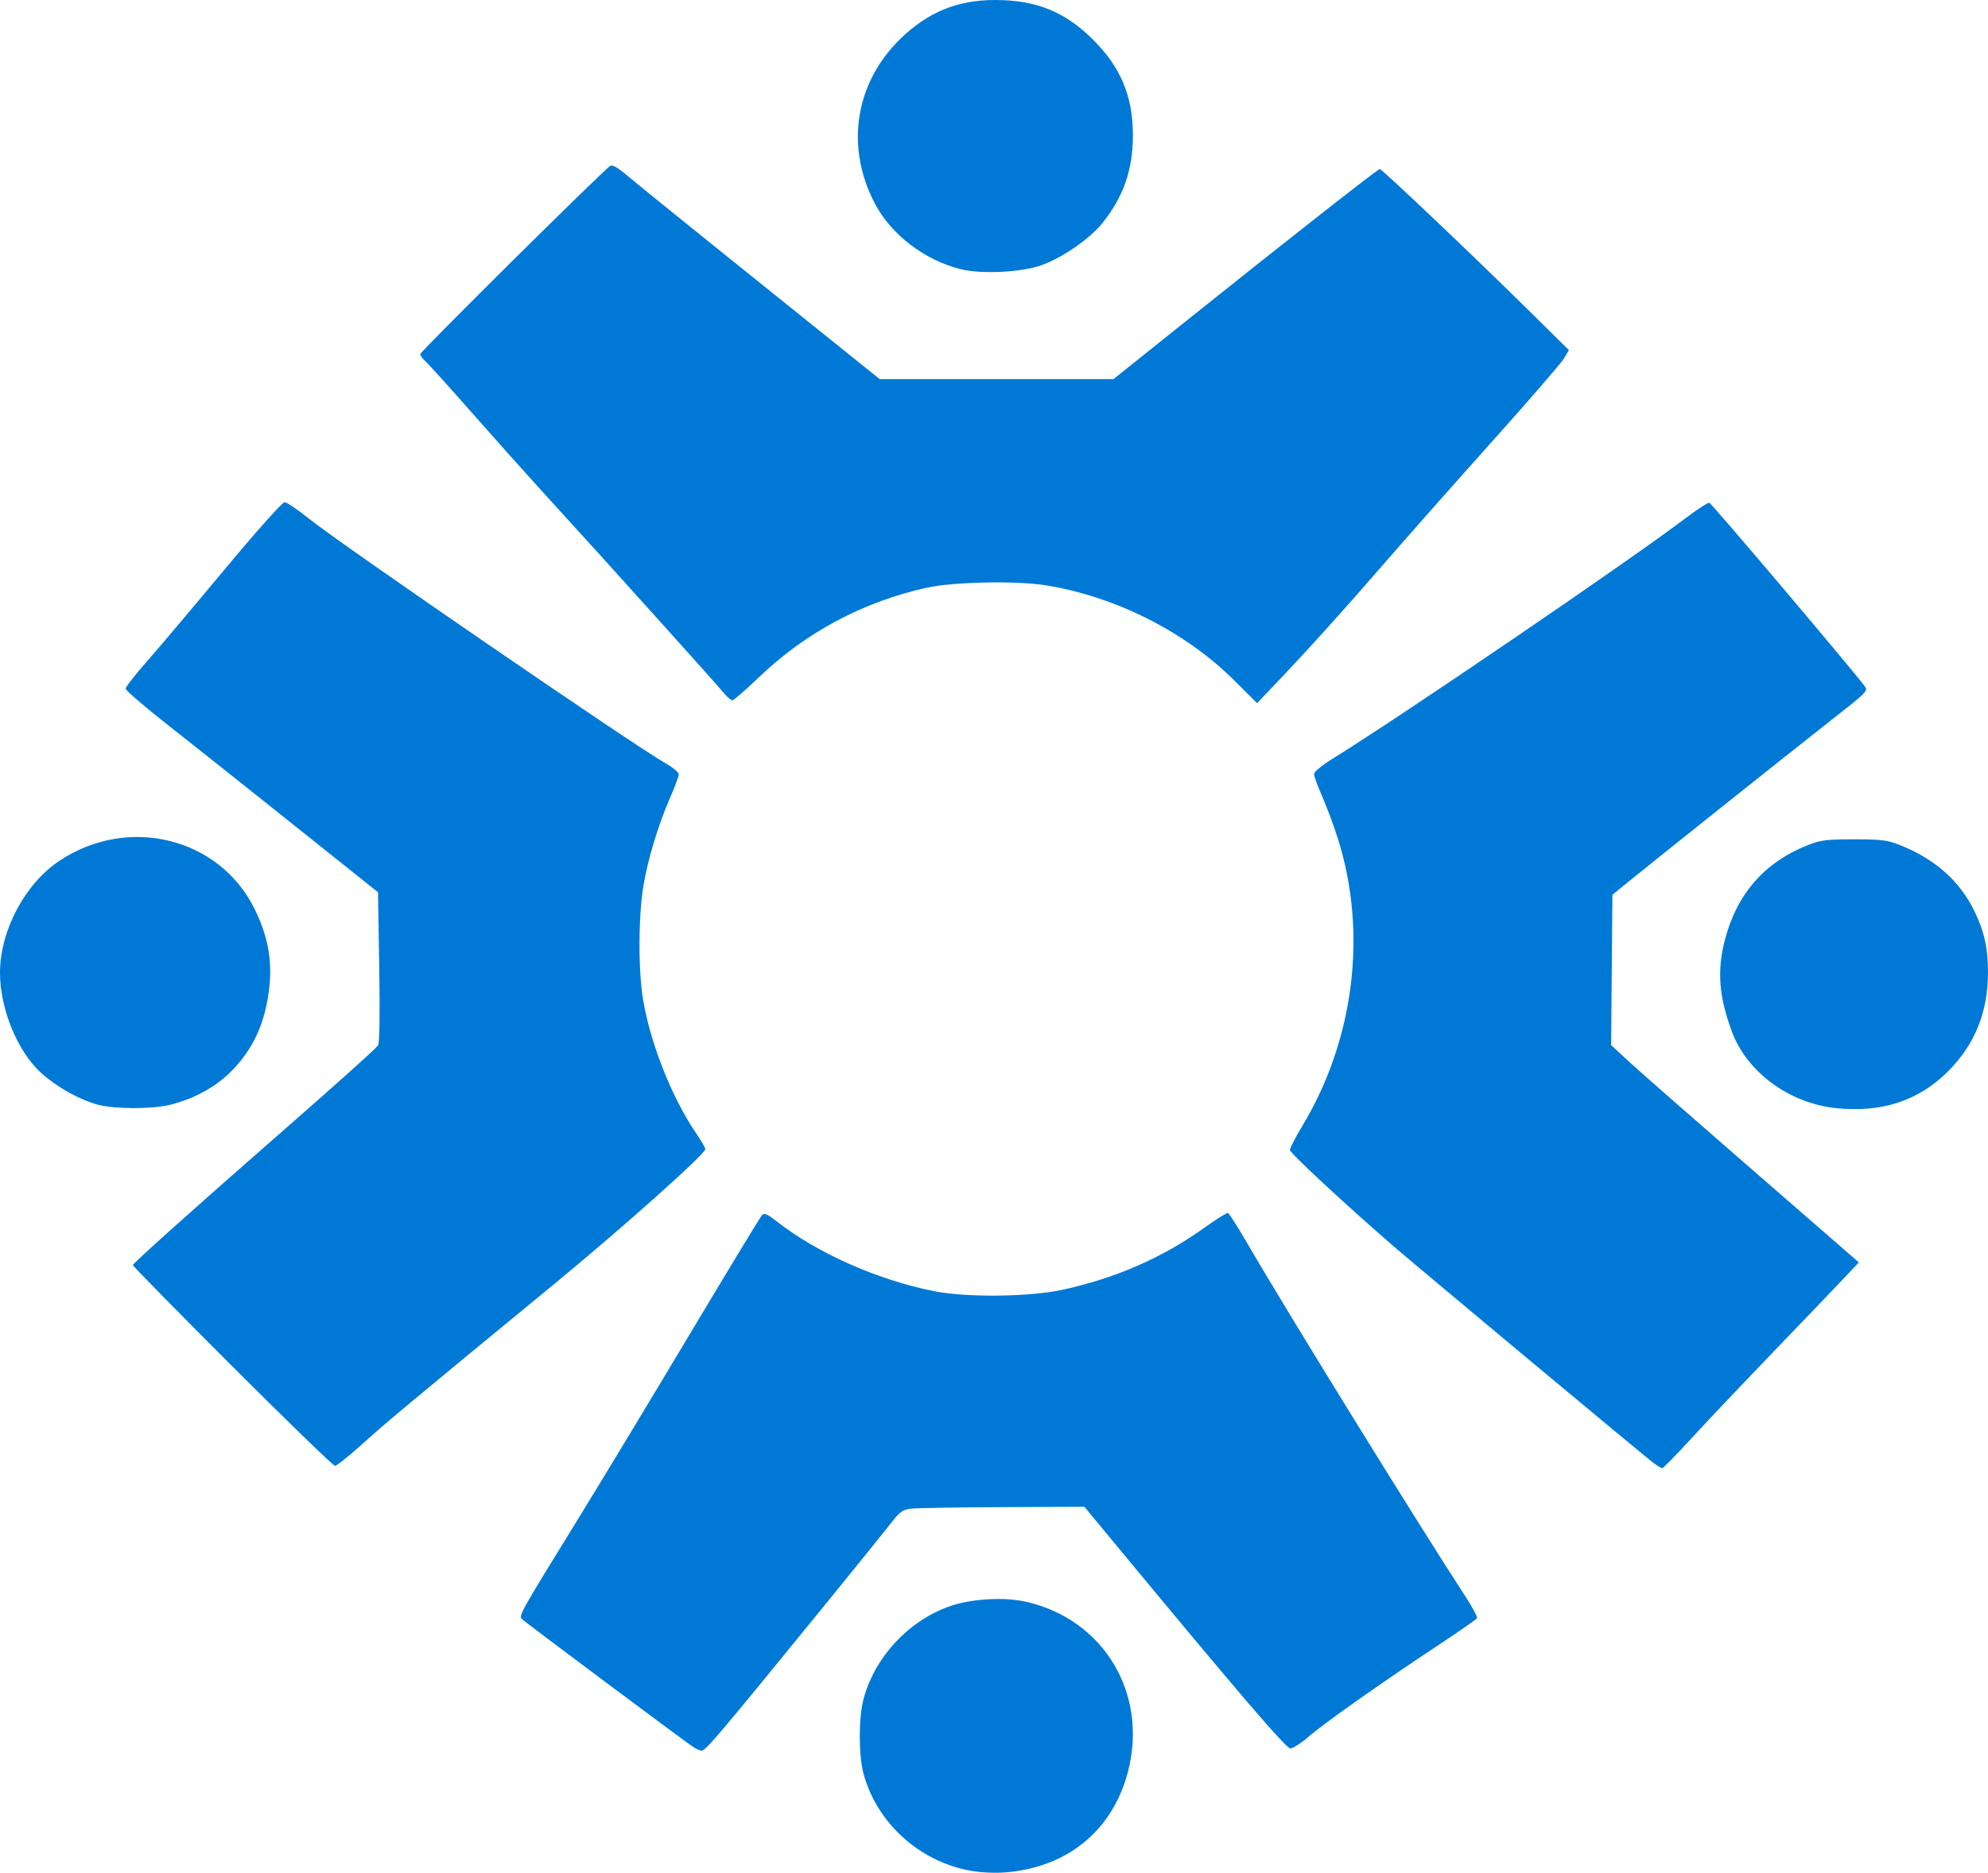 <?xml version="1.0" encoding="UTF-8" standalone="no"?>
<!-- Created with Inkscape (http://www.inkscape.org/) -->

<svg
   version="1.1"
   id="svg1"
   width="128"
   height="120.611"
   viewBox="0 0 128 120.611"
   sodipodi:docname="logo_rate_the_roll_128.svg"
   inkscape:version="1.4.2 (f4327f4, 2025-05-13)"
   xmlns:inkscape="http://www.inkscape.org/namespaces/inkscape"
   xmlns:sodipodi="http://sodipodi.sourceforge.net/DTD/sodipodi-0.dtd"
   xmlns="http://www.w3.org/2000/svg"
   xmlns:svg="http://www.w3.org/2000/svg">
  <defs
     id="defs1" />
  <sodipodi:namedview
     id="namedview1"
     pagecolor="#ffffff"
     bordercolor="#000000"
     borderopacity="0.25"
     inkscape:showpageshadow="2"
     inkscape:pageopacity="0.0"
     inkscape:pagecheckerboard="true"
     inkscape:deskcolor="#d1d1d1"
     inkscape:zoom="0.80957031"
     inkscape:cx="431.09288"
     inkscape:cy="432.32811"
     inkscape:window-width="1373"
     inkscape:window-height="1032"
     inkscape:window-x="3970"
     inkscape:window-y="0"
     inkscape:window-maximized="0"
     inkscape:current-layer="g1" />
  <g
     inkscape:groupmode="layer"
     inkscape:label="Image"
     id="g1"
     transform="translate(-80.62,-78.677)">
    <path
       style="fill:#0079d6;stroke-width:1;fill-opacity:1"
       d="m 143.038,199.144 c -3.266,-0.614 -5.977,-3.096 -6.821,-6.244 -0.319,-1.191 -0.319,-3.593 0.002,-4.796 0.711,-2.673 2.839,-4.989 5.464,-5.949 1.424,-0.521 3.602,-0.651 5.074,-0.304 4.953,1.168 7.776,5.898 6.498,10.892 -0.974,3.809 -3.907,6.22 -7.937,6.524 -0.706,0.053 -1.605,0.005 -2.281,-0.122 z m -17.715,-7.909 c -0.365,-0.215 -10.769,-7.981 -11.081,-8.272 -0.242,-0.225 -0.202,-0.297 3.55,-6.381 1.424,-2.31 4.639,-7.629 7.144,-11.821 2.505,-4.192 4.639,-7.711 4.743,-7.821 0.151,-0.161 0.337,-0.084 0.954,0.4 2.611,2.046 6.482,3.764 10.122,4.492 2.098,0.419 6.146,0.374 8.288,-0.092 3.406,-0.742 6.432,-2.065 9.108,-3.983 0.77,-0.552 1.46,-0.984 1.534,-0.96 0.074,0.024 0.662,0.951 1.306,2.059 2.582,4.444 11.016,18.097 14.011,22.681 0.439,0.673 0.759,1.287 0.711,1.365 -0.048,0.078 -1.185,0.868 -2.526,1.755 -3.602,2.383 -7.295,4.99 -8.297,5.858 -0.485,0.42 -1.02,0.764 -1.188,0.764 -0.283,0 -3.288,-3.509 -11.36,-13.263 l -1.901,-2.298 -5.244,0.023 c -2.884,0.013 -5.536,0.056 -5.894,0.097 -0.579,0.066 -0.732,0.179 -1.393,1.03 -0.409,0.526 -2.283,2.847 -4.164,5.156 -6.944,8.526 -7.698,9.415 -7.967,9.404 -0.074,-0.003 -0.279,-0.09 -0.456,-0.194 z m 61.745,-18.348 c -0.629,-0.477 -15.252,-12.673 -16.708,-13.935 -3.177,-2.754 -6.688,-6.016 -6.688,-6.214 0,-0.122 0.357,-0.812 0.792,-1.534 3.362,-5.566 4.216,-12.498 2.285,-18.557 -0.258,-0.81 -0.706,-2.011 -0.995,-2.669 -0.289,-0.658 -0.526,-1.31 -0.526,-1.449 0,-0.146 0.5,-0.561 1.188,-0.986 4.378,-2.706 19.183,-12.796 22.687,-15.461 0.77,-0.586 1.48,-1.046 1.578,-1.023 0.143,0.033 9.251,10.79 9.978,11.784 0.255,0.348 0.29,0.313 -2.426,2.445 -2.417,1.897 -11.059,8.787 -12.707,10.13 l -1.089,0.887 -0.041,4.84 -0.041,4.84 1.13,1.046 c 0.621,0.576 3.96,3.505 7.418,6.51 3.459,3.005 6.538,5.684 6.844,5.952 l 0.555,0.489 -0.931,0.989 c -0.512,0.544 -2.547,2.669 -4.523,4.722 -1.976,2.053 -4.38,4.59 -5.341,5.638 -0.962,1.048 -1.8,1.905 -1.862,1.905 -0.062,0 -0.321,-0.157 -0.575,-0.35 z m -91.488,-6.213 c -3.525,-3.524 -6.408,-6.459 -6.408,-6.521 0,-0.11 3.981,-3.677 9.177,-8.222 4.002,-3.501 6.44,-5.687 6.61,-5.926 0.1,-0.141 0.128,-1.948 0.078,-5.041 l -0.078,-4.822 -5.551,-4.433 c -3.053,-2.438 -6.708,-5.343 -8.122,-6.455 -1.414,-1.112 -2.573,-2.111 -2.576,-2.221 -0.003,-0.109 0.565,-0.844 1.261,-1.633 0.696,-0.789 2.942,-3.446 4.99,-5.906 2.16,-2.594 3.833,-4.471 3.983,-4.471 0.143,4.7e-4 0.854,0.481 1.582,1.067 2.012,1.622 20.965,14.629 22.902,15.717 0.492,0.276 0.894,0.608 0.894,0.738 0,0.13 -0.237,0.774 -0.526,1.433 -0.774,1.761 -1.462,4.019 -1.747,5.738 -0.336,2.021 -0.338,5.592 -0.005,7.46 0.506,2.843 1.854,6.212 3.388,8.472 0.331,0.487 0.601,0.955 0.601,1.039 0,0.311 -5.345,5.079 -9.812,8.754 -9.399,7.732 -10.673,8.795 -12.234,10.202 -0.878,0.791 -1.687,1.439 -1.797,1.439 -0.111,0 -3.085,-2.883 -6.609,-6.408 z M 198.823,150.043 c -3.005,-0.319 -5.713,-2.309 -6.687,-4.912 -0.834,-2.229 -0.97,-3.916 -0.472,-5.861 0.77,-3.011 2.554,-5.061 5.37,-6.171 0.812,-0.32 1.196,-0.368 2.955,-0.368 1.761,0 2.142,0.048 2.955,0.369 2.265,0.895 3.88,2.333 4.815,4.286 0.637,1.331 0.863,2.366 0.86,3.935 -0.005,2.543 -0.841,4.615 -2.558,6.342 -1.894,1.905 -4.291,2.693 -7.238,2.379 z M 86.927,149.825 c -1.219,-0.335 -2.652,-1.137 -3.662,-2.051 -1.523,-1.378 -2.655,-4.148 -2.645,-6.474 0.011,-2.709 1.617,-5.719 3.837,-7.192 4.426,-2.938 10.289,-1.487 12.555,3.107 1.006,2.038 1.24,3.88 0.779,6.127 -0.341,1.665 -1.009,2.977 -2.116,4.16 -1.035,1.107 -2.44,1.906 -4.086,2.324 -1.135,0.289 -3.606,0.287 -4.662,-0.003 z M 160.069,122.479 c -3.137,-3.122 -7.67,-5.402 -12.149,-6.111 -1.907,-0.302 -5.962,-0.215 -7.656,0.164 -4.109,0.919 -7.784,2.887 -10.806,5.787 -0.836,0.802 -1.594,1.459 -1.684,1.459 -0.09,0 -0.327,-0.2 -0.525,-0.443 -0.199,-0.244 -1.962,-2.221 -3.918,-4.394 -3.653,-4.058 -4.629,-5.136 -7.894,-8.718 -1.041,-1.142 -3.062,-3.406 -4.493,-5.031 -1.431,-1.625 -2.75,-3.088 -2.933,-3.251 -0.183,-0.163 -0.332,-0.369 -0.332,-0.458 0,-0.163 11.831,-11.89 12.233,-12.125 0.145,-0.085 0.503,0.121 1.107,0.636 0.491,0.419 3.41,2.785 6.487,5.258 3.077,2.473 6.53,5.249 7.674,6.168 l 2.079,1.672 h 7.527 7.527 l 4.708,-3.767 c 6.574,-5.26 12.309,-9.762 12.438,-9.763 0.138,-0.001 6.04,5.603 9.534,9.053 l 2.644,2.611 -0.311,0.529 c -0.171,0.291 -2.276,2.723 -4.678,5.405 -2.402,2.682 -5.581,6.276 -7.063,7.987 -2.586,2.984 -4.829,5.464 -7.007,7.748 l -1.018,1.068 z M 142.464,96.012 c -2.329,-0.59 -4.469,-2.23 -5.514,-4.225 -1.906,-3.64 -1.29,-7.717 1.597,-10.564 1.777,-1.752 3.696,-2.547 6.15,-2.546 2.638,9.28e-4 4.505,0.758 6.304,2.557 1.789,1.789 2.562,3.644 2.562,6.148 0,2.206 -0.589,3.925 -1.926,5.618 -0.829,1.049 -2.629,2.295 -4.006,2.773 -1.298,0.45 -3.862,0.569 -5.167,0.238 z"
       id="path1" />
  </g>
</svg>
